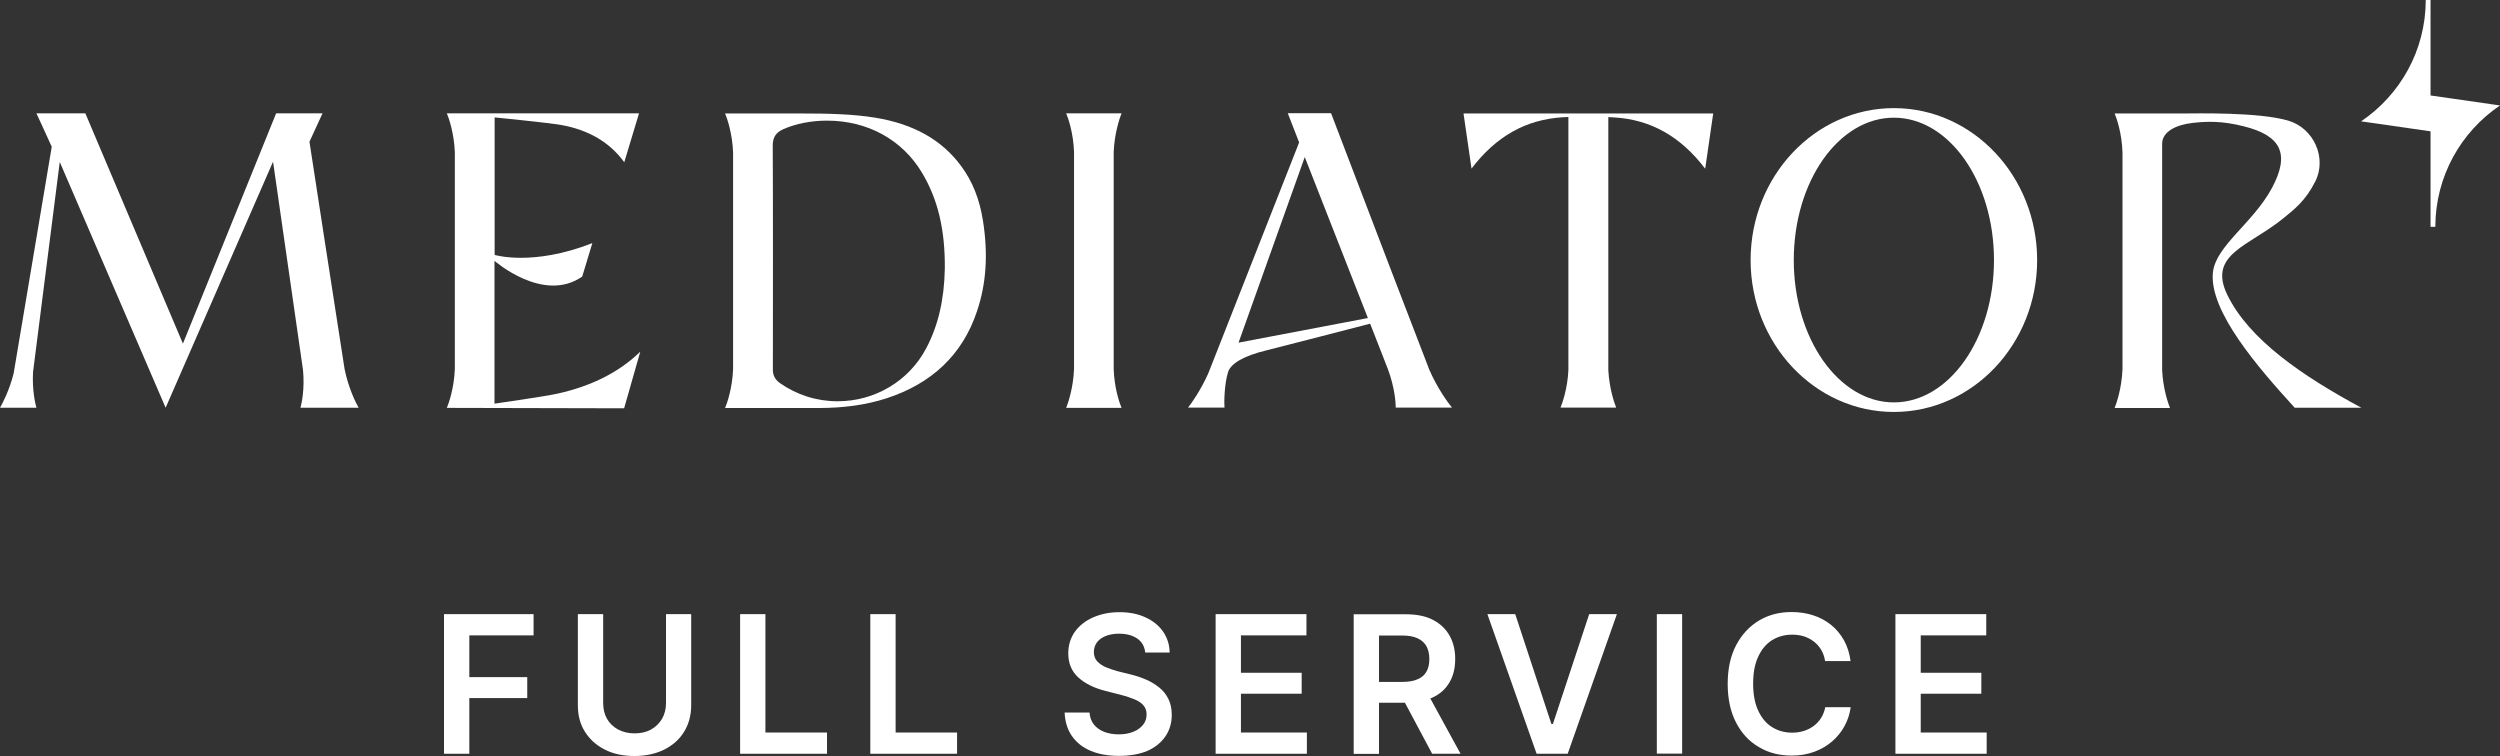 <svg xmlns="http://www.w3.org/2000/svg" xmlns:xlink="http://www.w3.org/1999/xlink" style="isolation:isolate" viewBox="1166.095 718.115 177.81 53.77" width="177.81pt" height="53.77pt" id="logo-full"><rect x="1166.095" y="718.115" width="177.81" height="53.77" fill="#333333" stroke="none"/><g><path d=" M 1197.675 771.725 L 1197.675 761.795 L 1204.045 761.795 L 1204.045 763.305 L 1199.475 763.305 L 1199.475 766.275 L 1203.595 766.275 L 1203.595 767.765 L 1199.475 767.765 L 1199.475 771.725 L 1197.675 771.725 Z " fill="rgb(255,255,255)"></path><g><path d=" M 1213.465 761.795 L 1215.255 761.795 L 1215.255 768.275 C 1215.255 768.985 1215.085 769.615 1214.755 770.155 C 1214.425 770.695 1213.955 771.115 1213.345 771.425 C 1212.745 771.725 1212.035 771.885 1211.225 771.885 C 1210.415 771.885 1209.705 771.735 1209.105 771.425 C 1208.505 771.125 1208.035 770.695 1207.695 770.155 C 1207.355 769.615 1207.195 768.995 1207.195 768.275 L 1207.195 761.795 L 1208.995 761.795 L 1208.995 768.125 C 1208.995 768.545 1209.085 768.915 1209.265 769.235 C 1209.445 769.555 1209.705 769.805 1210.045 769.995 C 1210.385 770.175 1210.775 770.275 1211.225 770.275 C 1211.675 770.275 1212.075 770.185 1212.405 769.995 C 1212.735 769.815 1212.995 769.555 1213.185 769.235 C 1213.365 768.915 1213.465 768.545 1213.465 768.125 L 1213.465 761.795 L 1213.465 761.795 Z " fill="rgb(255,255,255)"></path></g><path d=" M 1218.735 771.725 L 1218.735 761.795 L 1220.535 761.795 L 1220.535 770.215 L 1224.915 770.215 L 1224.915 771.725 L 1218.735 771.725 Z " fill="rgb(255,255,255)"></path><path d=" M 1227.995 771.725 L 1227.995 761.795 L 1229.795 761.795 L 1229.795 770.215 L 1234.165 770.215 L 1234.165 771.725 L 1227.995 771.725 Z " fill="rgb(255,255,255)"></path><g><path d=" M 1245.675 771.875 C 1244.905 771.875 1244.235 771.755 1243.665 771.515 C 1243.095 771.275 1242.655 770.925 1242.335 770.465 C 1242.015 770.005 1241.845 769.445 1241.815 768.795 L 1243.585 768.795 C 1243.615 769.145 1243.715 769.425 1243.905 769.655 C 1244.095 769.885 1244.335 770.055 1244.645 770.175 C 1244.945 770.285 1245.285 770.345 1245.665 770.345 C 1246.055 770.345 1246.395 770.285 1246.695 770.165 C 1246.995 770.045 1247.225 769.875 1247.395 769.665 C 1247.565 769.455 1247.645 769.205 1247.645 768.915 C 1247.645 768.655 1247.565 768.445 1247.415 768.275 C 1247.265 768.105 1247.055 767.965 1246.785 767.855 C 1246.515 767.745 1246.205 767.635 1245.845 767.545 L 1244.715 767.255 C 1243.895 767.045 1243.255 766.725 1242.785 766.295 C 1242.315 765.865 1242.075 765.295 1242.075 764.585 C 1242.075 763.995 1242.235 763.485 1242.545 763.045 C 1242.865 762.605 1243.295 762.265 1243.845 762.025 C 1244.395 761.785 1245.015 761.655 1245.705 761.655 C 1246.415 761.655 1247.035 761.775 1247.565 762.025 C 1248.095 762.265 1248.515 762.605 1248.815 763.035 C 1249.115 763.465 1249.275 763.965 1249.285 764.525 L 1247.545 764.525 C 1247.505 764.095 1247.315 763.765 1246.985 763.535 C 1246.655 763.305 1246.215 763.185 1245.685 763.185 C 1245.315 763.185 1244.995 763.245 1244.725 763.355 C 1244.455 763.465 1244.255 763.615 1244.105 763.815 C 1243.965 764.015 1243.895 764.235 1243.895 764.485 C 1243.895 764.765 1243.975 764.985 1244.145 765.165 C 1244.315 765.335 1244.525 765.485 1244.785 765.585 C 1245.045 765.695 1245.315 765.775 1245.585 765.855 L 1246.515 766.085 C 1246.885 766.175 1247.245 766.295 1247.595 766.445 C 1247.945 766.595 1248.255 766.785 1248.535 767.005 C 1248.815 767.225 1249.035 767.505 1249.195 767.825 C 1249.355 768.145 1249.435 768.525 1249.435 768.955 C 1249.435 769.535 1249.285 770.045 1248.985 770.485 C 1248.685 770.925 1248.255 771.275 1247.695 771.525 C 1247.135 771.755 1246.465 771.875 1245.675 771.875 Z " fill="rgb(255,255,255)"></path></g><path d=" M 1252.555 771.725 L 1252.555 761.795 L 1259.015 761.795 L 1259.015 763.305 L 1254.355 763.305 L 1254.355 765.965 L 1258.675 765.965 L 1258.675 767.455 L 1254.355 767.455 L 1254.355 770.215 L 1259.045 770.215 L 1259.045 771.725 L 1252.555 771.725 Z " fill="rgb(255,255,255)"></path><g><path d=" M 1267.955 771.725 L 1265.555 767.225 L 1267.515 767.225 L 1269.975 771.725 L 1267.955 771.725 Z  M 1262.375 771.725 L 1262.375 761.805 L 1266.095 761.805 C 1266.855 761.805 1267.505 761.935 1268.015 762.205 C 1268.535 762.475 1268.925 762.845 1269.195 763.325 C 1269.465 763.805 1269.595 764.355 1269.595 764.985 C 1269.595 765.625 1269.465 766.175 1269.195 766.635 C 1268.925 767.105 1268.535 767.465 1268.005 767.715 C 1267.485 767.965 1266.835 768.095 1266.075 768.095 L 1263.425 768.095 L 1263.425 766.615 L 1265.825 766.615 C 1266.275 766.615 1266.645 766.555 1266.925 766.425 C 1267.215 766.305 1267.425 766.115 1267.555 765.875 C 1267.695 765.635 1267.755 765.335 1267.755 764.985 C 1267.755 764.635 1267.685 764.335 1267.555 764.085 C 1267.415 763.835 1267.205 763.645 1266.925 763.515 C 1266.645 763.385 1266.275 763.315 1265.825 763.315 L 1264.175 763.315 L 1264.175 771.735 L 1262.375 771.735 L 1262.375 771.725 Z " fill="rgb(255,255,255)"></path></g><path d=" M 1273.865 761.795 L 1276.435 769.605 L 1276.545 769.605 L 1279.125 761.795 L 1281.095 761.795 L 1277.595 771.725 L 1275.385 771.725 L 1271.885 761.795 L 1273.865 761.795 Z " fill="rgb(255,255,255)"></path><rect x="1283.935" y="761.795" width="1.8" height="9.92" transform="matrix(1,0,0,1,0,0)" fill="rgb(255,255,255)"></rect><g><path d=" M 1293.515 771.855 C 1292.645 771.855 1291.865 771.655 1291.185 771.245 C 1290.495 770.845 1289.955 770.255 1289.565 769.495 C 1289.175 768.735 1288.975 767.825 1288.975 766.755 C 1288.975 765.685 1289.175 764.765 1289.575 764.005 C 1289.975 763.245 1290.515 762.665 1291.195 762.255 C 1291.875 761.845 1292.655 761.645 1293.515 761.645 C 1294.065 761.645 1294.575 761.725 1295.045 761.875 C 1295.525 762.025 1295.945 762.255 1296.325 762.555 C 1296.695 762.855 1297.005 763.225 1297.245 763.655 C 1297.485 764.085 1297.645 764.585 1297.715 765.135 L 1295.905 765.135 C 1295.855 764.835 1295.765 764.565 1295.625 764.335 C 1295.485 764.105 1295.315 763.905 1295.105 763.745 C 1294.895 763.585 1294.665 763.465 1294.405 763.375 C 1294.145 763.295 1293.865 763.255 1293.555 763.255 C 1293.015 763.255 1292.535 763.395 1292.115 763.655 C 1291.695 763.925 1291.375 764.315 1291.135 764.845 C 1290.895 765.365 1290.785 766.005 1290.785 766.745 C 1290.785 767.505 1290.905 768.135 1291.145 768.655 C 1291.385 769.175 1291.705 769.565 1292.125 769.825 C 1292.535 770.085 1293.015 770.225 1293.555 770.225 C 1293.855 770.225 1294.125 770.185 1294.385 770.105 C 1294.645 770.025 1294.875 769.905 1295.085 769.755 C 1295.295 769.595 1295.475 769.405 1295.615 769.185 C 1295.755 768.965 1295.855 768.705 1295.915 768.415 L 1297.725 768.415 C 1297.655 768.895 1297.515 769.335 1297.285 769.755 C 1297.065 770.165 1296.765 770.535 1296.405 770.845 C 1296.045 771.155 1295.625 771.405 1295.135 771.585 C 1294.645 771.765 1294.105 771.855 1293.515 771.855 Z " fill="rgb(255,255,255)"></path></g><path d=" M 1300.905 771.725 L 1300.905 761.795 L 1307.365 761.795 L 1307.365 763.305 L 1302.705 763.305 L 1302.705 765.965 L 1307.015 765.965 L 1307.015 767.455 L 1302.705 767.455 L 1302.705 770.215 L 1307.395 770.215 L 1307.395 771.725 L 1300.905 771.725 Z " fill="rgb(255,255,255)"></path><path d=" M 1270.185 726.175 L 1270.755 730.105 C 1272.505 727.805 1274.625 726.615 1277.245 726.455 L 1277.645 726.435 L 1277.645 744.445 C 1277.585 745.745 1277.215 746.795 1277.085 747.105 L 1281.045 747.105 C 1280.915 746.795 1280.555 745.745 1280.485 744.445 L 1280.485 726.445 L 1280.885 726.465 C 1283.495 726.615 1285.625 727.815 1287.375 730.115 L 1287.945 726.185 L 1270.185 726.185 L 1270.185 726.175 Z " fill="rgb(255,255,255)"></path><path d=" M 1231.955 742.915 C 1230.725 745.225 1228.315 746.655 1225.665 746.655 C 1224.185 746.655 1222.765 746.205 1221.555 745.355 C 1221.115 745.035 1221.055 744.655 1221.065 744.355 C 1221.075 742.305 1221.075 730.445 1221.055 728.475 L 1221.055 728.455 C 1221.055 727.885 1221.285 727.535 1221.805 727.305 C 1222.705 726.905 1223.805 726.695 1224.915 726.695 C 1227.795 726.695 1230.265 728.045 1231.675 730.405 C 1232.805 732.295 1233.315 734.455 1233.295 737.205 C 1233.255 739.415 1232.825 741.285 1231.955 742.915 Z  M 1236.005 733.795 C 1235.765 732.285 1235.265 731.015 1234.455 729.925 C 1233.085 728.065 1231.085 726.935 1228.345 726.485 C 1226.805 726.235 1225.145 726.185 1222.965 726.185 L 1217.665 726.185 C 1217.805 726.505 1218.185 727.605 1218.235 728.955 L 1218.235 744.365 C 1218.185 745.715 1217.805 746.815 1217.665 747.135 C 1217.665 747.135 1223.305 747.135 1224.385 747.135 C 1226.135 747.125 1227.685 746.915 1229.115 746.455 C 1232.375 745.405 1234.555 743.325 1235.575 740.275 C 1236.245 738.305 1236.385 736.195 1236.005 733.795 Z " fill="rgb(255,255,255)"></path><path d=" M 1211.635 743.125 C 1210.145 744.575 1208.205 745.565 1205.735 746.115 C 1204.825 746.315 1201.265 746.825 1201.265 746.825 L 1201.265 736.665 C 1201.265 736.665 1204.735 739.715 1207.505 737.785 L 1208.225 735.405 C 1203.975 737.075 1201.275 736.245 1201.275 736.245 L 1201.275 726.465 C 1201.275 726.465 1205.025 726.835 1206.015 727.005 C 1207.965 727.355 1209.475 728.245 1210.495 729.655 L 1211.545 726.175 L 1197.875 726.175 C 1198.015 726.495 1198.395 727.595 1198.445 728.945 L 1198.445 744.355 C 1198.395 745.705 1198.015 746.805 1197.875 747.125 L 1210.485 747.155 L 1211.635 743.125 Z " fill="rgb(255,255,255)"></path><path d=" M 1191.605 747.115 C 1191.415 746.795 1190.875 745.715 1190.605 744.375 C 1190.045 740.825 1188.105 728.195 1188.105 728.195 L 1189.035 726.175 L 1185.735 726.175 L 1179.105 742.555 L 1172.165 726.175 L 1168.685 726.175 C 1168.685 726.175 1169.585 728.115 1169.775 728.555 L 1167.065 744.675 C 1166.765 745.875 1166.265 746.825 1166.095 747.115 L 1168.685 747.115 C 1168.595 746.815 1168.375 745.815 1168.445 744.575 L 1170.345 729.635 L 1177.875 747.115 L 1185.515 729.615 C 1185.515 729.615 1187.215 741.405 1187.645 744.425 C 1187.775 745.745 1187.555 746.805 1187.465 747.115 L 1191.605 747.115 Z " fill="rgb(255,255,255)"></path><path d=" M 1300.795 726.485 C 1296.865 726.485 1293.675 731.025 1293.675 736.615 C 1293.675 742.195 1296.875 746.735 1300.795 746.735 C 1304.725 746.735 1307.915 742.195 1307.915 736.615 C 1307.915 731.025 1304.725 726.485 1300.795 726.485 Z  M 1300.795 747.415 C 1295.175 747.415 1290.605 742.565 1290.605 736.615 C 1290.605 730.655 1295.175 725.805 1300.795 725.805 C 1306.415 725.805 1310.985 730.655 1310.985 736.615 C 1310.985 742.565 1306.415 747.415 1300.795 747.415 Z " fill="rgb(255,255,255)"></path><path d=" M 1245.305 728.945 C 1245.355 727.595 1245.735 726.495 1245.865 726.175 L 1241.925 726.175 C 1242.065 726.495 1242.445 727.595 1242.485 728.945 L 1242.485 744.355 C 1242.435 745.705 1242.055 746.805 1241.925 747.125 L 1245.865 747.125 C 1245.725 746.805 1245.345 745.705 1245.305 744.355 L 1245.305 728.945 Z " fill="rgb(255,255,255)"></path><path d=" M 1324.505 739.075 C 1323.105 736.175 1326.075 735.625 1328.515 733.625 C 1329.295 732.985 1330.065 732.405 1330.765 731.025 C 1331.615 729.345 1330.655 727.225 1328.845 726.695 C 1326.755 726.075 1322.215 726.185 1321.445 726.185 C 1320.925 726.185 1316.495 726.185 1316.495 726.185 C 1316.635 726.505 1317.015 727.605 1317.055 728.955 L 1317.055 744.365 C 1317.005 745.715 1316.625 746.815 1316.495 747.135 L 1320.435 747.135 C 1320.305 746.815 1319.935 745.755 1319.875 744.435 L 1319.875 728.345 C 1319.875 727.445 1320.935 726.975 1322.065 726.855 C 1323.055 726.745 1324.135 726.705 1325.665 727.095 C 1328.345 727.755 1328.985 729.065 1327.685 731.485 C 1326.335 733.995 1323.675 735.605 1323.485 737.505 C 1323.215 740.235 1326.665 744.225 1329.305 747.115 L 1334.045 747.115 C 1329.905 744.885 1326.055 742.285 1324.505 739.075 Z " fill="rgb(255,255,255)"></path><path d=" M 1254.185 742.485 L 1258.895 729.285 L 1263.385 740.735 L 1254.185 742.485 Z  M 1267.755 744.415 C 1266.335 740.735 1263.845 734.245 1262.755 731.375 L 1260.765 726.165 L 1257.685 726.165 L 1258.495 728.245 L 1252.035 744.665 C 1251.505 745.855 1250.835 746.805 1250.595 747.105 C 1250.595 747.105 1250.595 747.105 1250.595 747.105 L 1250.595 747.105 C 1250.595 747.105 1250.595 747.105 1250.595 747.105 L 1253.185 747.105 C 1253.155 746.805 1253.165 745.435 1253.445 744.565 C 1253.635 743.975 1254.555 743.425 1256.125 743.045 C 1256.915 742.855 1263.545 741.135 1263.545 741.135 L 1264.795 744.335 C 1265.305 745.685 1265.365 746.785 1265.365 747.105 L 1269.365 747.105 C 1269.115 746.805 1268.325 745.735 1267.755 744.415 Z " fill="rgb(255,255,255)"></path><path d=" M 1338.965 724.905 L 1338.965 718.115 L 1338.625 718.115 L 1338.625 718.125 C 1338.615 721.715 1336.795 724.875 1334.025 726.745 L 1338.965 727.455 L 1338.965 734.245 L 1339.305 734.245 L 1339.305 734.235 C 1339.315 730.645 1341.135 727.485 1343.905 725.615 L 1338.965 724.905 Z " fill="rgb(255,255,255)"></path></g></svg>